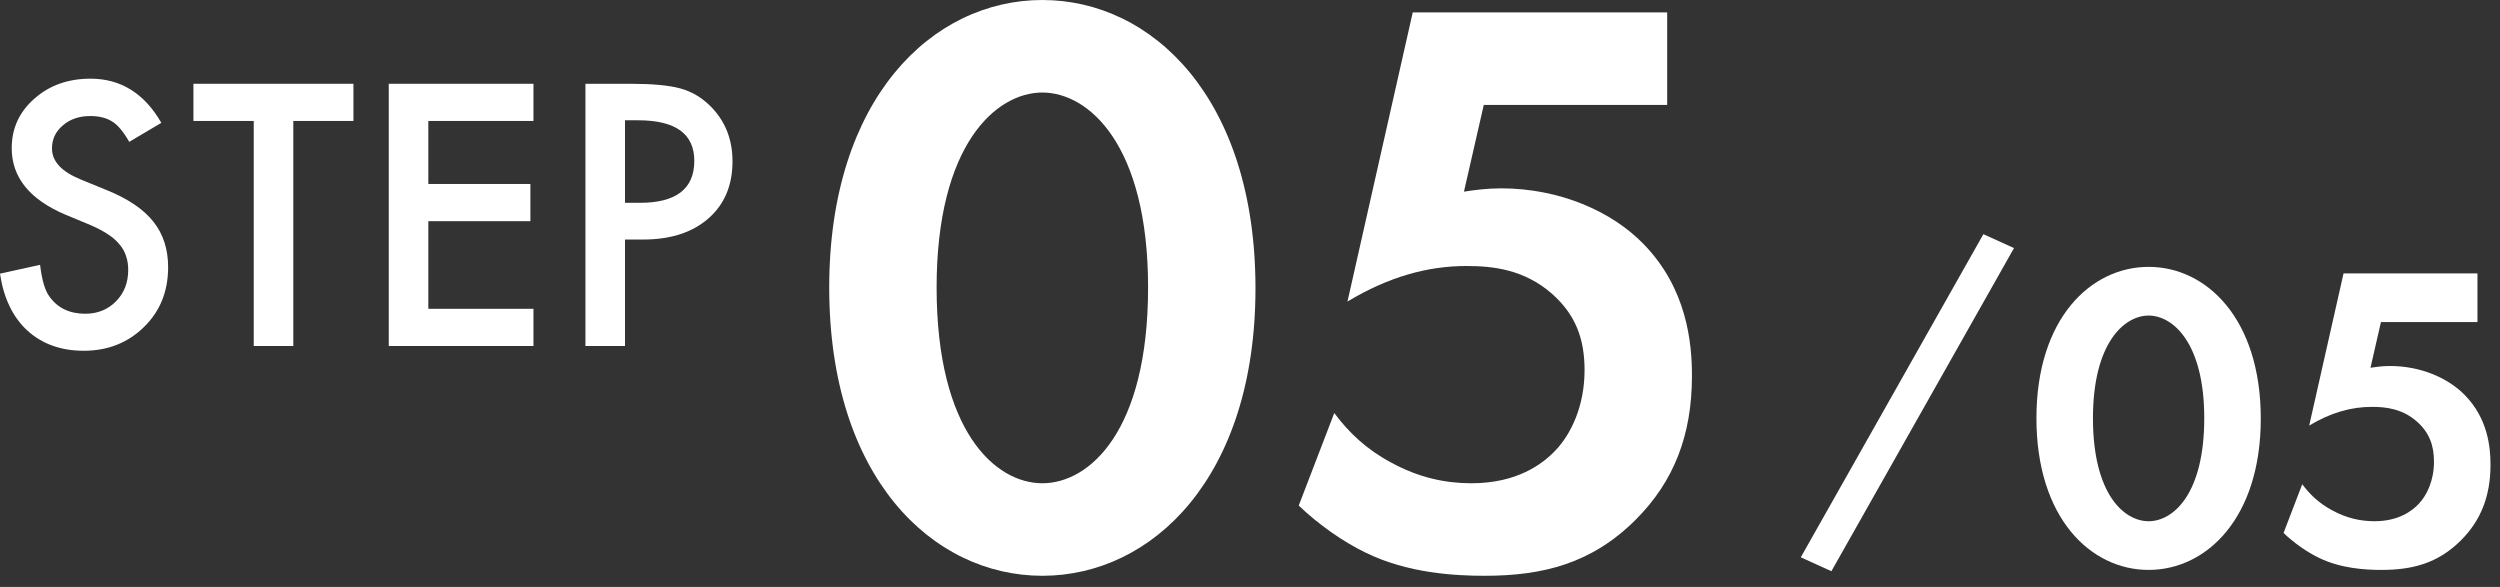 <svg width="115" height="27" viewBox="0 0 115 27" fill="none" xmlns="http://www.w3.org/2000/svg">
<rect x="0" y="0" width="115" height="27" fill="#333333" stroke="none"/>
<path d="M76.69 0.57V4.826H68.254L67.342 8.816C67.836 8.74 68.406 8.664 69.052 8.664C71.75 8.664 74.144 9.728 75.588 11.21C77.602 13.262 77.83 15.77 77.83 17.29C77.83 20.026 76.994 22.154 75.246 23.902C73.232 25.916 70.99 26.486 68.292 26.486C66.924 26.486 64.758 26.372 62.82 25.422C61.794 24.928 60.654 24.13 59.742 23.256L61.376 19C62.06 19.912 62.858 20.672 63.998 21.28C65.252 21.964 66.468 22.23 67.684 22.23C69.774 22.23 70.952 21.356 71.56 20.71C72.282 19.95 72.89 18.658 72.89 17.024C72.89 15.58 72.472 14.478 71.408 13.528C70.116 12.388 68.672 12.236 67.456 12.236C65.67 12.236 63.884 12.73 61.984 13.87L64.986 0.57H76.69Z" fill="white"/>
<path d="M47.948 26.486C42.894 26.486 38.144 21.964 38.144 13.224C38.144 4.522 42.894 0 47.948 0C53.002 0 57.752 4.522 57.752 13.262C57.752 21.964 53.002 26.486 47.948 26.486ZM47.948 4.256C45.82 4.256 43.084 6.65 43.084 13.224C43.084 19.836 45.782 22.23 47.948 22.23C50.114 22.23 52.812 19.836 52.812 13.224C52.812 6.65 50.076 4.256 47.948 4.256Z" fill="white"/>
<path d="M113.963 12.576V14.816H109.523L109.043 16.916C109.303 16.876 109.603 16.836 109.943 16.836C111.363 16.836 112.623 17.396 113.383 18.176C114.443 19.256 114.563 20.576 114.563 21.376C114.563 22.816 114.123 23.936 113.203 24.856C112.143 25.916 110.963 26.216 109.543 26.216C108.823 26.216 107.683 26.156 106.663 25.656C106.123 25.396 105.523 24.976 105.043 24.516L105.903 22.276C106.263 22.756 106.683 23.156 107.283 23.476C107.943 23.836 108.583 23.976 109.223 23.976C110.323 23.976 110.943 23.516 111.263 23.176C111.643 22.776 111.963 22.096 111.963 21.236C111.963 20.476 111.743 19.896 111.183 19.396C110.503 18.796 109.743 18.716 109.103 18.716C108.163 18.716 107.223 18.976 106.223 19.576L107.803 12.576H113.963Z" fill="white"/>
<path d="M98.836 26.216C96.176 26.216 93.676 23.836 93.676 19.236C93.676 14.656 96.176 12.276 98.836 12.276C101.496 12.276 103.996 14.656 103.996 19.256C103.996 23.836 101.496 26.216 98.836 26.216ZM98.836 14.516C97.716 14.516 96.276 15.776 96.276 19.236C96.276 22.716 97.696 23.976 98.836 23.976C99.976 23.976 101.396 22.716 101.396 19.236C101.396 15.776 99.956 14.516 98.836 14.516Z" fill="white"/>
<path d="M82.836 25.636L91.236 10.772L92.644 11.412L84.244 26.276L82.836 25.636Z" fill="white"/>
<path d="M28.75 11.018V15.916H26.93V3.854H28.992C30.003 3.854 30.766 3.924 31.281 4.064C31.802 4.205 32.26 4.471 32.656 4.861C33.349 5.538 33.695 6.393 33.695 7.424C33.695 8.528 33.325 9.403 32.586 10.049C31.846 10.695 30.849 11.018 29.594 11.018H28.75ZM28.75 9.33H29.43C31.102 9.33 31.938 8.687 31.938 7.4C31.938 6.156 31.076 5.533 29.352 5.533H28.75V9.33Z" fill="white"/>
<path d="M24.539 5.564H19.703V8.463H24.398V10.174H19.703V14.205H24.539V15.916H17.883V3.854H24.539V5.564Z" fill="white"/>
<path d="M13.492 5.564V15.916H11.672V5.564H8.898V3.854H16.258V5.564H13.492Z" fill="white"/>
<path d="M7.422 5.65L5.945 6.525C5.669 6.046 5.406 5.734 5.156 5.588C4.896 5.421 4.56 5.338 4.148 5.338C3.643 5.338 3.224 5.481 2.891 5.768C2.557 6.049 2.391 6.403 2.391 6.83C2.391 7.419 2.828 7.893 3.703 8.252L4.906 8.744C5.885 9.14 6.602 9.624 7.055 10.197C7.508 10.765 7.734 11.463 7.734 12.291C7.734 13.4 7.365 14.317 6.625 15.041C5.88 15.77 4.956 16.135 3.852 16.135C2.805 16.135 1.94 15.825 1.258 15.205C0.586 14.585 0.167 13.713 0 12.588L1.844 12.182C1.927 12.89 2.073 13.38 2.281 13.65C2.656 14.171 3.203 14.432 3.922 14.432C4.49 14.432 4.961 14.242 5.336 13.861C5.711 13.481 5.898 12.999 5.898 12.416C5.898 12.182 5.865 11.968 5.797 11.775C5.734 11.578 5.633 11.398 5.492 11.236C5.357 11.07 5.18 10.916 4.961 10.775C4.742 10.63 4.482 10.492 4.18 10.361L3.016 9.877C1.365 9.179 0.539 8.158 0.539 6.814C0.539 5.908 0.885 5.15 1.578 4.541C2.271 3.926 3.133 3.619 4.164 3.619C5.555 3.619 6.641 4.296 7.422 5.65Z" fill="white"/>
</svg>
